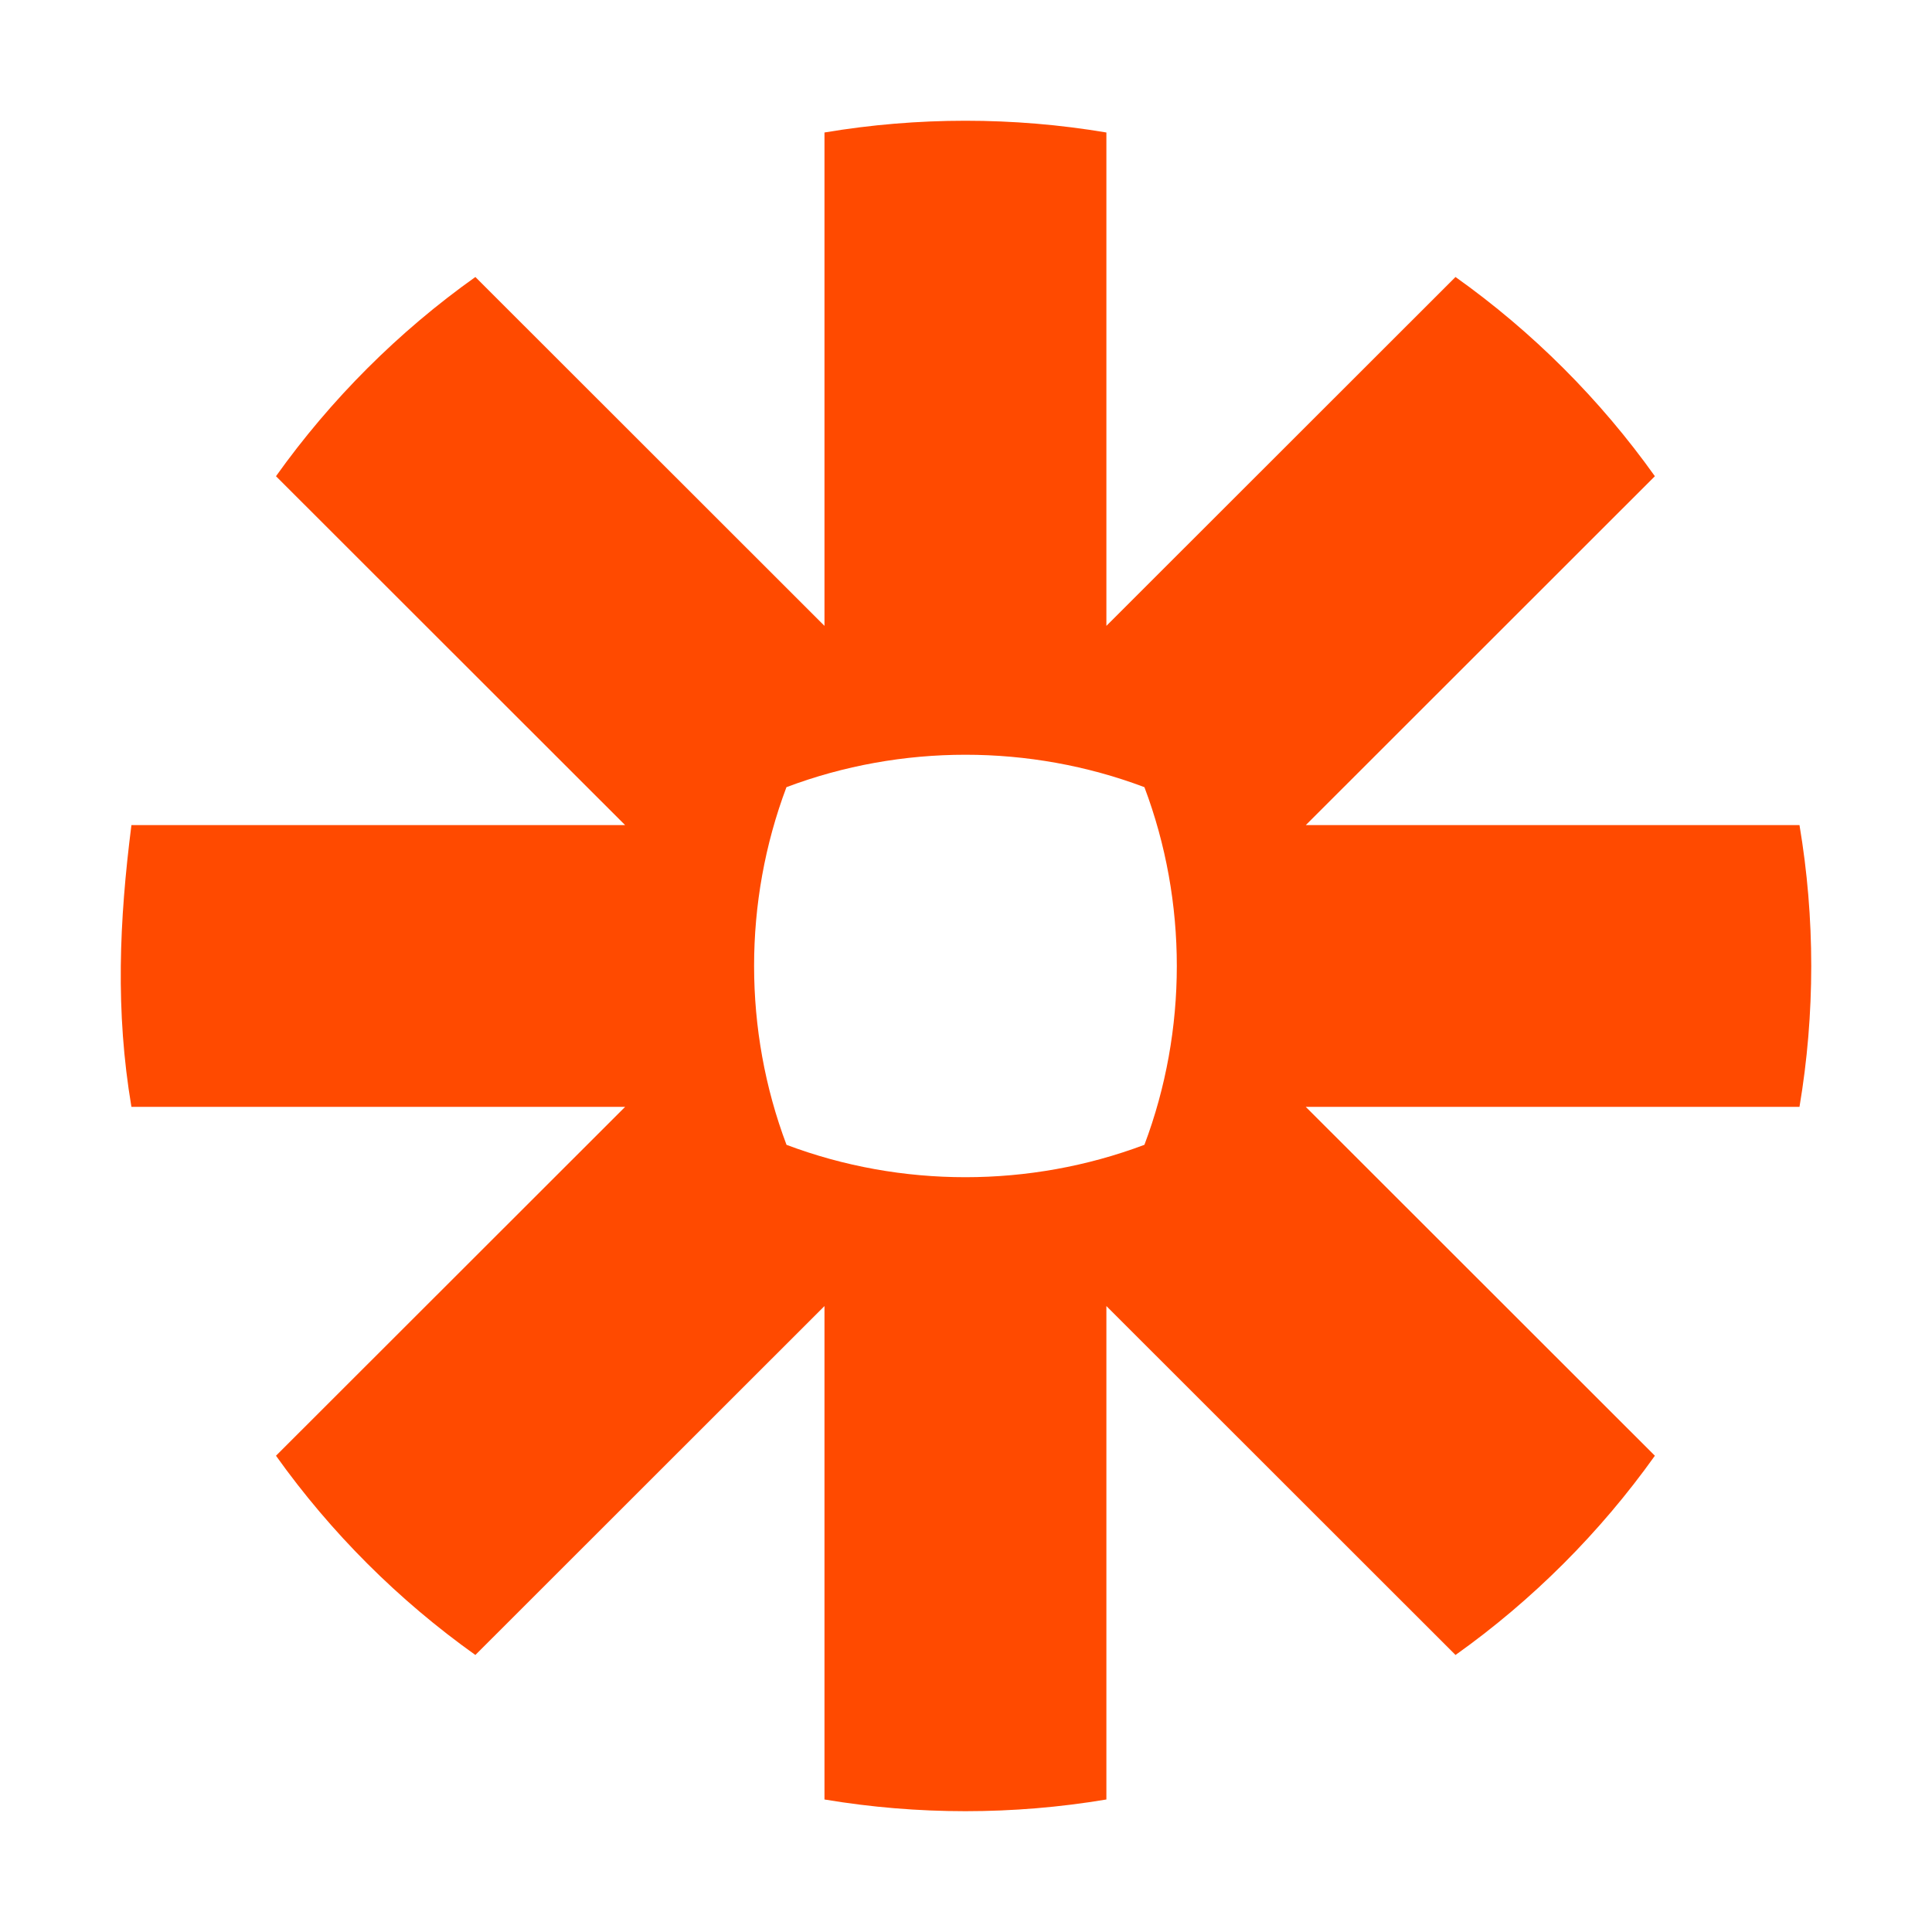 <svg width="80" height="80" viewBox="0 0 80 80" fill="none" xmlns="http://www.w3.org/2000/svg">
<path d="M47.388 47.404C42.639 49.191 37.317 49.194 32.568 47.405C30.778 42.661 30.778 37.34 32.565 32.595C37.313 30.805 42.64 30.805 47.388 32.595C49.177 37.338 49.176 42.66 47.388 47.404ZM74.513 34.166H54.07L68.525 19.719C66.256 16.534 63.456 13.737 60.269 11.47L45.813 25.916V5.486C41.955 4.837 37.998 4.838 34.14 5.486V25.916L19.684 11.47C16.498 13.735 13.697 16.537 11.428 19.719L25.885 34.166H5.442C4.937 38.137 4.774 41.869 5.442 45.832H25.886L11.428 60.279C13.703 63.468 16.493 66.256 19.684 68.529L34.14 54.081V74.513C37.999 75.159 41.954 75.159 45.813 74.513V54.081L60.27 68.529C63.458 66.26 66.254 63.464 68.525 60.279L54.068 45.832H74.513C75.162 41.98 75.162 38.018 74.513 34.166Z" fill="#FF4A00"/>
</svg>

